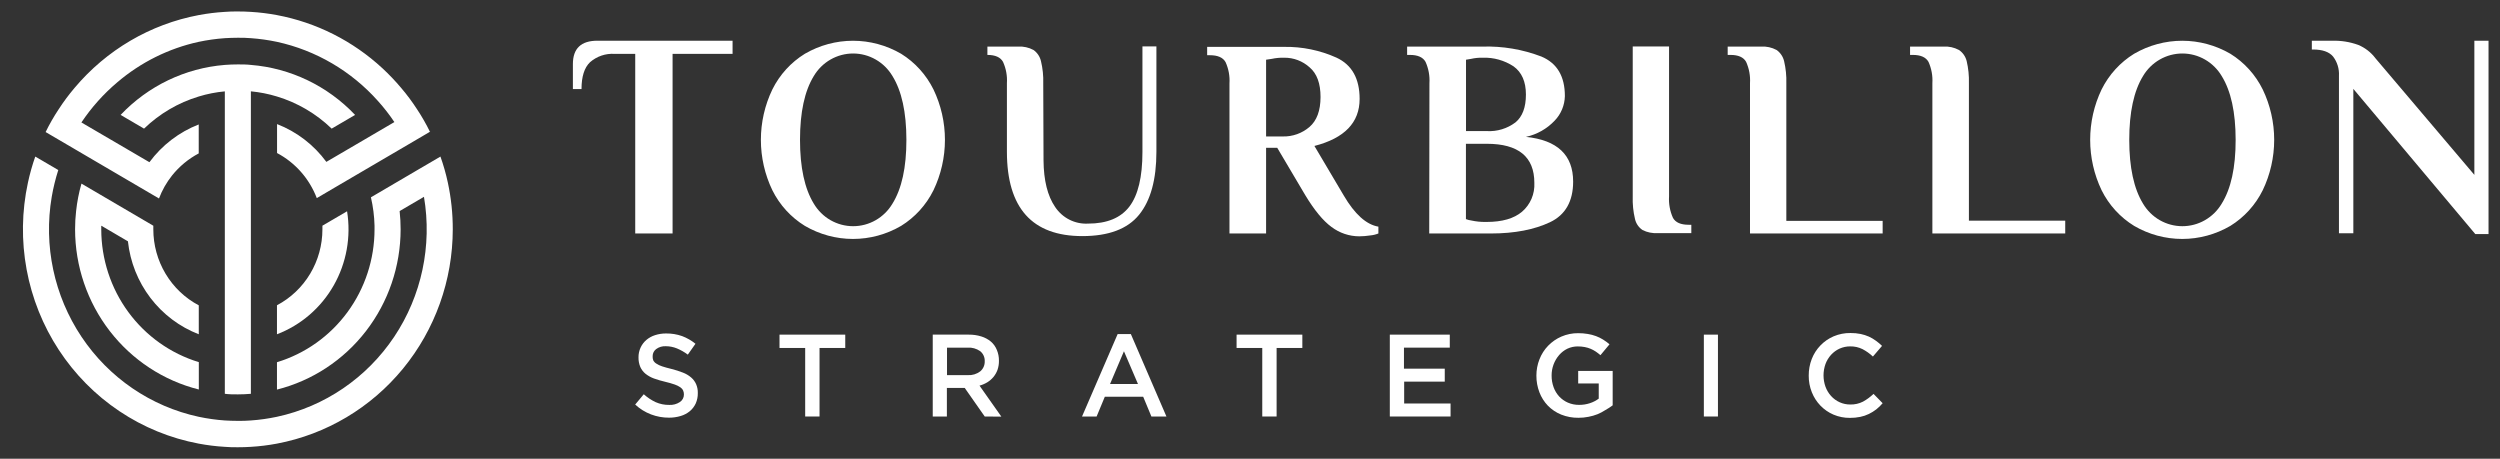 <svg width="218" height="40" viewBox="0 0 218 40" fill="none" xmlns="http://www.w3.org/2000/svg">
<rect x="0" y="0" width="218" height="40" fill="#333333" stroke="none"/>
<path d="M55.392 4.698H53.6C52.817 4.645 52.045 4.906 51.45 5.425C50.955 5.901 50.708 6.678 50.708 7.764H49.956V5.585C49.956 4.226 50.672 3.55 52.088 3.55H63.88V4.695H58.649V20.36H55.392V4.698Z" fill="white"/>
<path d="M70.187 19.698C68.972 18.953 67.988 17.875 67.349 16.589C66.691 15.22 66.349 13.717 66.349 12.195C66.349 10.672 66.691 9.169 67.349 7.801C67.988 6.513 68.972 5.434 70.187 4.687C71.464 3.945 72.91 3.554 74.382 3.554C75.853 3.554 77.299 3.945 78.576 4.687C79.786 5.437 80.764 6.516 81.4 7.801C82.057 9.169 82.399 10.672 82.399 12.195C82.399 13.717 82.057 15.22 81.4 16.589C80.764 17.873 79.785 18.95 78.576 19.698C77.3 20.443 75.854 20.836 74.382 20.836C72.909 20.836 71.463 20.443 70.187 19.698ZM77.82 17.762C78.634 16.454 79.04 14.598 79.038 12.193C79.036 9.788 78.63 7.933 77.82 6.627C77.464 6.029 76.961 5.533 76.36 5.19C75.76 4.846 75.082 4.665 74.392 4.665C73.703 4.665 73.025 4.846 72.424 5.19C71.824 5.533 71.321 6.029 70.965 6.627C70.162 7.935 69.761 9.79 69.761 12.193C69.761 14.595 70.162 16.452 70.965 17.762C71.321 18.361 71.824 18.856 72.424 19.2C73.025 19.544 73.703 19.724 74.392 19.724C75.082 19.724 75.76 19.544 76.36 19.2C76.961 18.856 77.464 18.361 77.82 17.762Z" fill="white"/>
<path d="M87.803 13.232V7.256C87.844 6.616 87.727 5.975 87.462 5.392C87.237 4.989 86.782 4.789 86.101 4.789V4.062H88.778C89.242 4.034 89.706 4.136 90.118 4.357C90.449 4.588 90.683 4.937 90.773 5.334C90.926 5.967 90.992 6.619 90.971 7.27L90.996 13.988C91.01 15.731 91.347 17.084 92.006 18.046C92.319 18.518 92.748 18.901 93.25 19.155C93.753 19.41 94.312 19.528 94.873 19.499C96.528 19.499 97.733 19.001 98.488 18.006C99.243 17.01 99.621 15.426 99.621 13.254V4.048H100.839V13.232C100.839 15.654 100.336 17.485 99.33 18.725C98.325 19.965 96.676 20.586 94.385 20.588C89.999 20.588 87.805 18.136 87.803 13.232Z" fill="white"/>
<path d="M116.1 19.786C115.369 19.25 114.606 18.324 113.811 17.006L111.374 12.887H110.403V20.36H107.21V7.281C107.251 6.641 107.134 6 106.87 5.418C106.644 5.014 106.189 4.815 105.508 4.815H105.264V4.088H111.983C113.55 4.062 115.104 4.382 116.538 5.025C117.885 5.65 118.559 6.851 118.559 8.629C118.559 10.685 117.245 12.051 114.617 12.727L117.175 17.047C118.131 18.679 119.138 19.585 120.196 19.764V20.36C119.966 20.451 119.725 20.509 119.479 20.53C119.164 20.579 118.845 20.605 118.526 20.607C117.652 20.605 116.801 20.317 116.1 19.786ZM111.861 11.899C112.71 11.921 113.538 11.626 114.187 11.07C114.827 10.518 115.148 9.65 115.151 8.466C115.153 7.281 114.837 6.418 114.201 5.875C113.591 5.324 112.8 5.023 111.983 5.033C111.616 5.023 111.249 5.057 110.89 5.134L110.403 5.207V11.899H111.861Z" fill="white"/>
<path d="M124.647 7.256C124.686 6.616 124.569 5.976 124.306 5.392C124.081 4.989 123.625 4.789 122.941 4.789H122.701V4.063H129.273C131.021 4.009 132.763 4.303 134.401 4.927C135.774 5.501 136.46 6.653 136.457 8.382C136.439 9.182 136.121 9.946 135.569 10.518C134.892 11.235 134.018 11.729 133.06 11.935C135.805 12.218 137.178 13.519 137.178 15.837C137.178 17.548 136.504 18.743 135.157 19.379C133.809 20.015 132.1 20.36 130.004 20.36H124.629L124.647 7.256ZM129.638 11.43C130.536 11.485 131.424 11.217 132.147 10.674C132.756 10.173 133.06 9.363 133.06 8.244C133.06 7.125 132.702 6.306 131.985 5.788C131.186 5.263 130.246 4.999 129.294 5.033C128.951 5.024 128.608 5.058 128.273 5.134L127.836 5.207V11.43H129.638ZM129.638 19.353C130.986 19.353 132.014 19.059 132.72 18.463C133.079 18.156 133.362 17.769 133.549 17.332C133.735 16.896 133.819 16.421 133.795 15.946C133.795 13.676 132.414 12.54 129.653 12.538H127.829V19.106C127.985 19.168 128.149 19.209 128.316 19.23C128.715 19.317 129.123 19.359 129.531 19.353H129.638Z" fill="white"/>
<path d="M143.226 20.058C142.894 19.834 142.66 19.489 142.571 19.095C142.418 18.452 142.351 17.791 142.374 17.13V4.052H145.541V17.13C145.502 17.771 145.619 18.413 145.882 18.997C146.107 19.401 146.562 19.6 147.247 19.6H147.483V20.327H144.559C144.099 20.358 143.64 20.265 143.226 20.058Z" fill="white"/>
<path d="M152.6 7.256C152.641 6.616 152.524 5.975 152.26 5.392C152.034 4.989 151.579 4.789 150.898 4.789H150.654V4.063H153.575C154.04 4.034 154.503 4.136 154.915 4.357C155.246 4.589 155.481 4.937 155.574 5.334C155.723 5.968 155.789 6.619 155.768 7.27V19.259H164.167V20.36H152.6V7.256Z" fill="white"/>
<path d="M168.503 7.256C168.543 6.616 168.426 5.976 168.163 5.392C167.933 4.989 167.482 4.789 166.798 4.789H166.557V4.063H169.478C169.943 4.034 170.406 4.136 170.818 4.357C171.153 4.581 171.393 4.925 171.492 5.32C171.642 5.953 171.709 6.604 171.689 7.256V19.244H180.088V20.36H168.503V7.256Z" fill="white"/>
<path d="M186.097 19.698C184.882 18.953 183.898 17.875 183.259 16.589C182.604 15.219 182.263 13.717 182.263 12.195C182.263 10.672 182.604 9.17 183.259 7.801C183.898 6.513 184.882 5.434 186.097 4.687C187.374 3.945 188.82 3.554 190.292 3.554C191.763 3.554 193.209 3.945 194.486 4.687C195.697 5.436 196.675 6.515 197.31 7.801C197.967 9.169 198.309 10.672 198.309 12.195C198.309 13.717 197.967 15.22 197.31 16.589C196.675 17.873 195.696 18.951 194.486 19.698C193.21 20.443 191.764 20.836 190.292 20.836C188.819 20.836 187.373 20.443 186.097 19.698ZM193.73 17.762C194.544 16.454 194.951 14.598 194.948 12.193C194.946 9.788 194.54 7.933 193.73 6.627C193.374 6.029 192.871 5.533 192.27 5.19C191.67 4.846 190.992 4.665 190.302 4.665C189.613 4.665 188.935 4.846 188.334 5.19C187.734 5.533 187.231 6.029 186.875 6.627C186.072 7.935 185.671 9.79 185.671 12.193C185.671 14.595 186.072 16.452 186.875 17.762C187.231 18.361 187.734 18.856 188.334 19.2C188.935 19.544 189.613 19.724 190.302 19.724C190.992 19.724 191.67 19.544 192.27 19.2C192.871 18.856 193.374 18.361 193.73 17.762Z" fill="white"/>
<path d="M205.211 7.75V20.338H203.957V6.606C203.991 6.001 203.808 5.405 203.441 4.927C203.097 4.52 202.516 4.317 201.699 4.317H201.592V3.554H203.348C204.128 3.527 204.906 3.651 205.641 3.917C206.232 4.162 206.748 4.562 207.135 5.076L215.764 15.248V3.55H217V20.411H215.846L205.211 7.75Z" fill="white"/>
<path d="M56.961 31.415C57.02 31.531 57.109 31.629 57.219 31.698C57.379 31.804 57.553 31.887 57.735 31.945C57.954 32.017 58.233 32.097 58.57 32.177C58.905 32.261 59.234 32.366 59.556 32.493C59.817 32.593 60.059 32.736 60.272 32.919C60.456 33.077 60.603 33.276 60.702 33.5C60.807 33.745 60.857 34.01 60.849 34.277C60.855 34.59 60.792 34.9 60.666 35.185C60.545 35.445 60.369 35.675 60.15 35.858C59.915 36.049 59.645 36.191 59.355 36.275C59.024 36.374 58.681 36.423 58.337 36.421C57.803 36.423 57.272 36.327 56.771 36.137C56.26 35.943 55.79 35.651 55.388 35.276L56.137 34.379C56.448 34.659 56.798 34.892 57.176 35.069C57.551 35.234 57.957 35.316 58.366 35.309C58.688 35.325 59.008 35.239 59.279 35.062C59.39 34.992 59.481 34.895 59.544 34.779C59.607 34.663 59.639 34.533 59.638 34.401C59.641 34.282 59.617 34.164 59.57 34.056C59.516 33.94 59.432 33.842 59.326 33.772C59.176 33.672 59.013 33.591 58.842 33.532C58.578 33.441 58.309 33.363 58.036 33.3C57.695 33.221 57.359 33.123 57.029 33.006C56.763 32.91 56.514 32.771 56.291 32.595C56.096 32.436 55.94 32.234 55.836 32.003C55.724 31.737 55.671 31.449 55.678 31.16C55.674 30.865 55.737 30.573 55.861 30.306C55.978 30.054 56.147 29.83 56.355 29.649C56.579 29.459 56.837 29.316 57.115 29.227C57.428 29.126 57.754 29.076 58.083 29.078C58.558 29.072 59.031 29.149 59.48 29.307C59.901 29.466 60.294 29.691 60.645 29.976L59.978 30.924C59.683 30.703 59.361 30.52 59.022 30.379C58.716 30.255 58.39 30.191 58.061 30.19C57.759 30.172 57.46 30.26 57.215 30.441C57.121 30.511 57.045 30.602 56.992 30.707C56.939 30.813 56.911 30.929 56.911 31.048C56.901 31.172 56.919 31.297 56.961 31.415Z" fill="white"/>
<path d="M71.463 36.319H70.212V30.343H67.973V29.18H73.706V30.343H71.463V36.319Z" fill="white"/>
<path d="M85.868 36.319L84.126 33.83H82.568V36.319H81.335V29.18H84.485C84.855 29.176 85.224 29.23 85.578 29.34C85.88 29.433 86.161 29.584 86.406 29.787C86.634 29.983 86.812 30.233 86.925 30.514C87.05 30.811 87.112 31.131 87.108 31.454C87.112 31.726 87.07 31.997 86.982 32.254C86.899 32.481 86.778 32.692 86.624 32.879C86.472 33.058 86.293 33.213 86.094 33.336C85.881 33.465 85.652 33.563 85.413 33.627L87.319 36.33L85.868 36.319ZM85.463 30.615C85.147 30.397 84.769 30.291 84.388 30.314H82.579V32.711H84.399C84.784 32.735 85.165 32.619 85.474 32.385C85.602 32.278 85.705 32.143 85.773 31.99C85.841 31.837 85.874 31.67 85.868 31.502C85.876 31.332 85.843 31.163 85.772 31.008C85.702 30.854 85.596 30.719 85.463 30.615Z" fill="white"/>
<path d="M101.713 36.319H100.402L99.685 34.593H96.342L95.625 36.319H94.353L97.46 29.129H98.61L101.713 36.319ZM98.008 30.63L96.797 33.482H99.23L98.008 30.63Z" fill="white"/>
<path d="M111.32 36.319H110.07V30.343H107.83V29.18H113.564V30.343H111.32V36.319Z" fill="white"/>
<path d="M126.421 30.314H122.425V32.148H125.983V33.278H122.443V35.185H126.489V36.319H121.192V29.18H126.421V30.314Z" fill="white"/>
<path d="M139.99 35.756C139.774 35.898 139.545 36.019 139.306 36.119C139.053 36.218 138.791 36.293 138.525 36.344C138.234 36.404 137.937 36.433 137.64 36.431C137.125 36.438 136.614 36.343 136.135 36.152C135.701 35.977 135.307 35.714 134.977 35.378C134.655 35.043 134.403 34.645 134.236 34.208C134.06 33.745 133.971 33.252 133.974 32.755C133.972 32.266 134.063 31.781 134.243 31.327C134.414 30.888 134.669 30.488 134.995 30.15C135.324 29.81 135.717 29.538 136.149 29.351C136.613 29.15 137.114 29.049 137.618 29.053C137.9 29.052 138.182 29.075 138.46 29.122C138.705 29.16 138.945 29.224 139.177 29.311C139.389 29.39 139.593 29.49 139.786 29.609C139.984 29.732 140.172 29.871 140.349 30.023L139.56 30.971C139.429 30.858 139.291 30.753 139.148 30.655C139.008 30.562 138.859 30.482 138.704 30.416C138.539 30.347 138.367 30.296 138.192 30.263C137.991 30.225 137.787 30.207 137.582 30.208C137.271 30.206 136.963 30.273 136.679 30.405C136.407 30.537 136.163 30.723 135.963 30.953C135.534 31.447 135.298 32.083 135.3 32.74C135.296 33.089 135.355 33.434 135.472 33.761C135.58 34.063 135.747 34.34 135.963 34.575C136.177 34.803 136.434 34.985 136.719 35.109C137.03 35.244 137.366 35.31 137.704 35.305C138.024 35.307 138.343 35.257 138.647 35.156C138.921 35.067 139.178 34.934 139.41 34.76V33.438H137.618V32.348H140.625V35.345C140.423 35.497 140.211 35.635 139.99 35.756Z" fill="white"/>
<path d="M149.805 29.18V36.319H148.576V29.18H149.805Z" fill="white"/>
<path d="M163.608 35.701C163.408 35.855 163.193 35.987 162.967 36.097C162.728 36.214 162.475 36.299 162.214 36.352C161.917 36.412 161.615 36.442 161.312 36.439C160.82 36.444 160.332 36.347 159.878 36.155C159.453 35.973 159.068 35.707 158.744 35.373C158.421 35.038 158.165 34.643 157.993 34.208C157.809 33.747 157.716 33.253 157.721 32.755C157.717 32.258 157.807 31.765 157.986 31.302C158.158 30.861 158.415 30.46 158.742 30.122C159.069 29.783 159.458 29.514 159.889 29.329C160.356 29.131 160.859 29.032 161.365 29.039C161.661 29.037 161.956 29.065 162.247 29.122C162.493 29.173 162.733 29.25 162.963 29.351C163.181 29.45 163.388 29.571 163.58 29.714C163.769 29.849 163.947 29.998 164.114 30.161L163.318 31.091C163.049 30.836 162.746 30.62 162.419 30.448C162.085 30.282 161.716 30.198 161.344 30.205C161.022 30.202 160.703 30.269 160.408 30.401C160.128 30.529 159.876 30.714 159.667 30.942C159.456 31.175 159.292 31.446 159.183 31.741C158.954 32.382 158.954 33.084 159.183 33.725C159.292 34.022 159.456 34.294 159.667 34.528C159.879 34.764 160.138 34.953 160.427 35.081C160.716 35.21 161.028 35.275 161.344 35.273C161.729 35.283 162.11 35.197 162.455 35.022C162.788 34.838 163.096 34.611 163.372 34.346L164.167 35.16C163.999 35.358 163.811 35.539 163.608 35.701Z" fill="white"/>
<path d="M6.547 19.996C6.546 19.463 6.576 18.931 6.637 18.401C6.724 17.593 6.879 16.793 7.103 16.011L13.37 19.684C13.37 19.793 13.37 19.895 13.37 19.996C13.37 21.363 13.739 22.704 14.438 23.872C15.137 25.041 16.138 25.994 17.333 26.626V29.148C15.667 28.505 14.208 27.408 13.118 25.977C12.028 24.547 11.349 22.84 11.155 21.043L8.83 19.68C8.83 19.789 8.83 19.895 8.83 19.996C8.831 22.597 9.66 25.129 11.192 27.215C12.724 29.301 14.879 30.831 17.337 31.578V33.965C14.258 33.191 11.524 31.396 9.569 28.864C7.614 26.333 6.55 23.211 6.547 19.996Z" fill="white"/>
<path d="M24.152 29.144V26.619C25.347 25.988 26.348 25.037 27.047 23.869C27.745 22.702 28.115 21.362 28.115 19.996C28.115 19.895 28.115 19.789 28.115 19.68L30.265 18.423C30.624 20.651 30.212 22.936 29.098 24.891C27.985 26.846 26.238 28.349 24.156 29.148L24.152 29.144Z" fill="white"/>
<path d="M39.482 19.996C39.477 24.435 37.942 28.733 35.142 32.146C32.342 35.558 28.453 37.871 24.148 38.684C23.398 38.825 22.639 38.919 21.877 38.964C21.518 38.989 21.121 39 20.737 39C20.354 39 19.977 39 19.605 38.964C18.841 38.919 18.081 38.825 17.329 38.684C14.859 38.22 12.506 37.258 10.41 35.854C8.314 34.45 6.518 32.633 5.128 30.511C3.738 28.389 2.784 26.006 2.321 23.502C1.858 20.999 1.896 18.427 2.433 15.938C2.599 15.164 2.814 14.4 3.075 13.653L5.082 14.827C4.839 15.589 4.648 16.367 4.512 17.155C3.787 21.413 4.717 25.791 7.107 29.368C9.497 32.946 13.16 35.446 17.329 36.344C18.08 36.503 18.84 36.61 19.605 36.664C19.963 36.686 20.357 36.7 20.737 36.7C21.117 36.7 21.504 36.7 21.877 36.664C22.64 36.61 23.399 36.503 24.148 36.344C28.317 35.447 31.98 32.948 34.371 29.372C36.761 25.796 37.693 21.42 36.97 17.163L34.848 18.405C34.906 18.936 34.935 19.47 34.934 20.004C34.931 23.218 33.867 26.338 31.914 28.869C29.96 31.4 27.228 33.196 24.152 33.972V31.585C26.611 30.838 28.767 29.307 30.299 27.22C31.831 25.132 32.659 22.599 32.659 19.996C32.659 19.891 32.659 19.786 32.659 19.68C32.639 18.847 32.533 18.018 32.344 17.206L36.4 14.827L38.407 13.653C38.673 14.399 38.89 15.163 39.055 15.938C39.341 17.272 39.484 18.632 39.482 19.996Z" fill="white"/>
<path d="M30.964 10.021L28.921 11.216C27.572 9.914 25.937 8.954 24.152 8.415C23.41 8.188 22.648 8.037 21.877 7.964V34.339C21.518 34.372 21.124 34.39 20.741 34.39C20.357 34.39 19.977 34.39 19.605 34.339V7.968C18.833 8.038 18.071 8.188 17.329 8.415C15.544 8.954 13.91 9.914 12.56 11.216L10.517 10.021C12.918 7.489 16.151 5.938 19.605 5.661C19.963 5.632 20.361 5.617 20.741 5.617C21.12 5.617 21.504 5.617 21.877 5.661C25.33 5.938 28.563 7.489 30.964 10.021Z" fill="white"/>
<path d="M37.5 11.51C37.166 10.822 36.786 10.159 36.364 9.523C35.944 8.875 35.484 8.256 34.984 7.67C34.476 7.066 33.932 6.495 33.354 5.959C30.774 3.569 27.585 1.961 24.148 1.316C23.398 1.175 22.639 1.081 21.877 1.036C21.518 1.011 21.121 1 20.737 1C20.354 1 19.977 1 19.605 1.036C18.841 1.081 18.081 1.175 17.329 1.316C13.107 2.111 9.282 4.355 6.497 7.67C5.998 8.258 5.537 8.878 5.117 9.526C4.695 10.163 4.314 10.826 3.978 11.514L13.864 17.308C14.137 16.585 14.521 15.909 15 15.306C15.638 14.509 16.431 13.852 17.329 13.377V10.852C15.619 11.517 14.128 12.658 13.029 14.144L7.099 10.678C7.973 9.371 9.024 8.195 10.22 7.183C12.27 5.434 14.71 4.22 17.329 3.648C18.08 3.49 18.84 3.383 19.605 3.329C19.963 3.307 20.357 3.292 20.737 3.292C21.117 3.292 21.504 3.292 21.877 3.329C22.64 3.383 23.399 3.49 24.148 3.648C27.556 4.391 30.645 6.203 32.978 8.829C33.49 9.4 33.962 10.007 34.39 10.645L28.459 14.115C27.363 12.626 25.872 11.483 24.159 10.82V13.345C25.746 14.185 26.978 15.582 27.624 17.275L29.61 16.109L35.54 12.636L37.507 11.481L37.5 11.51Z" fill="white"/>
</svg>
